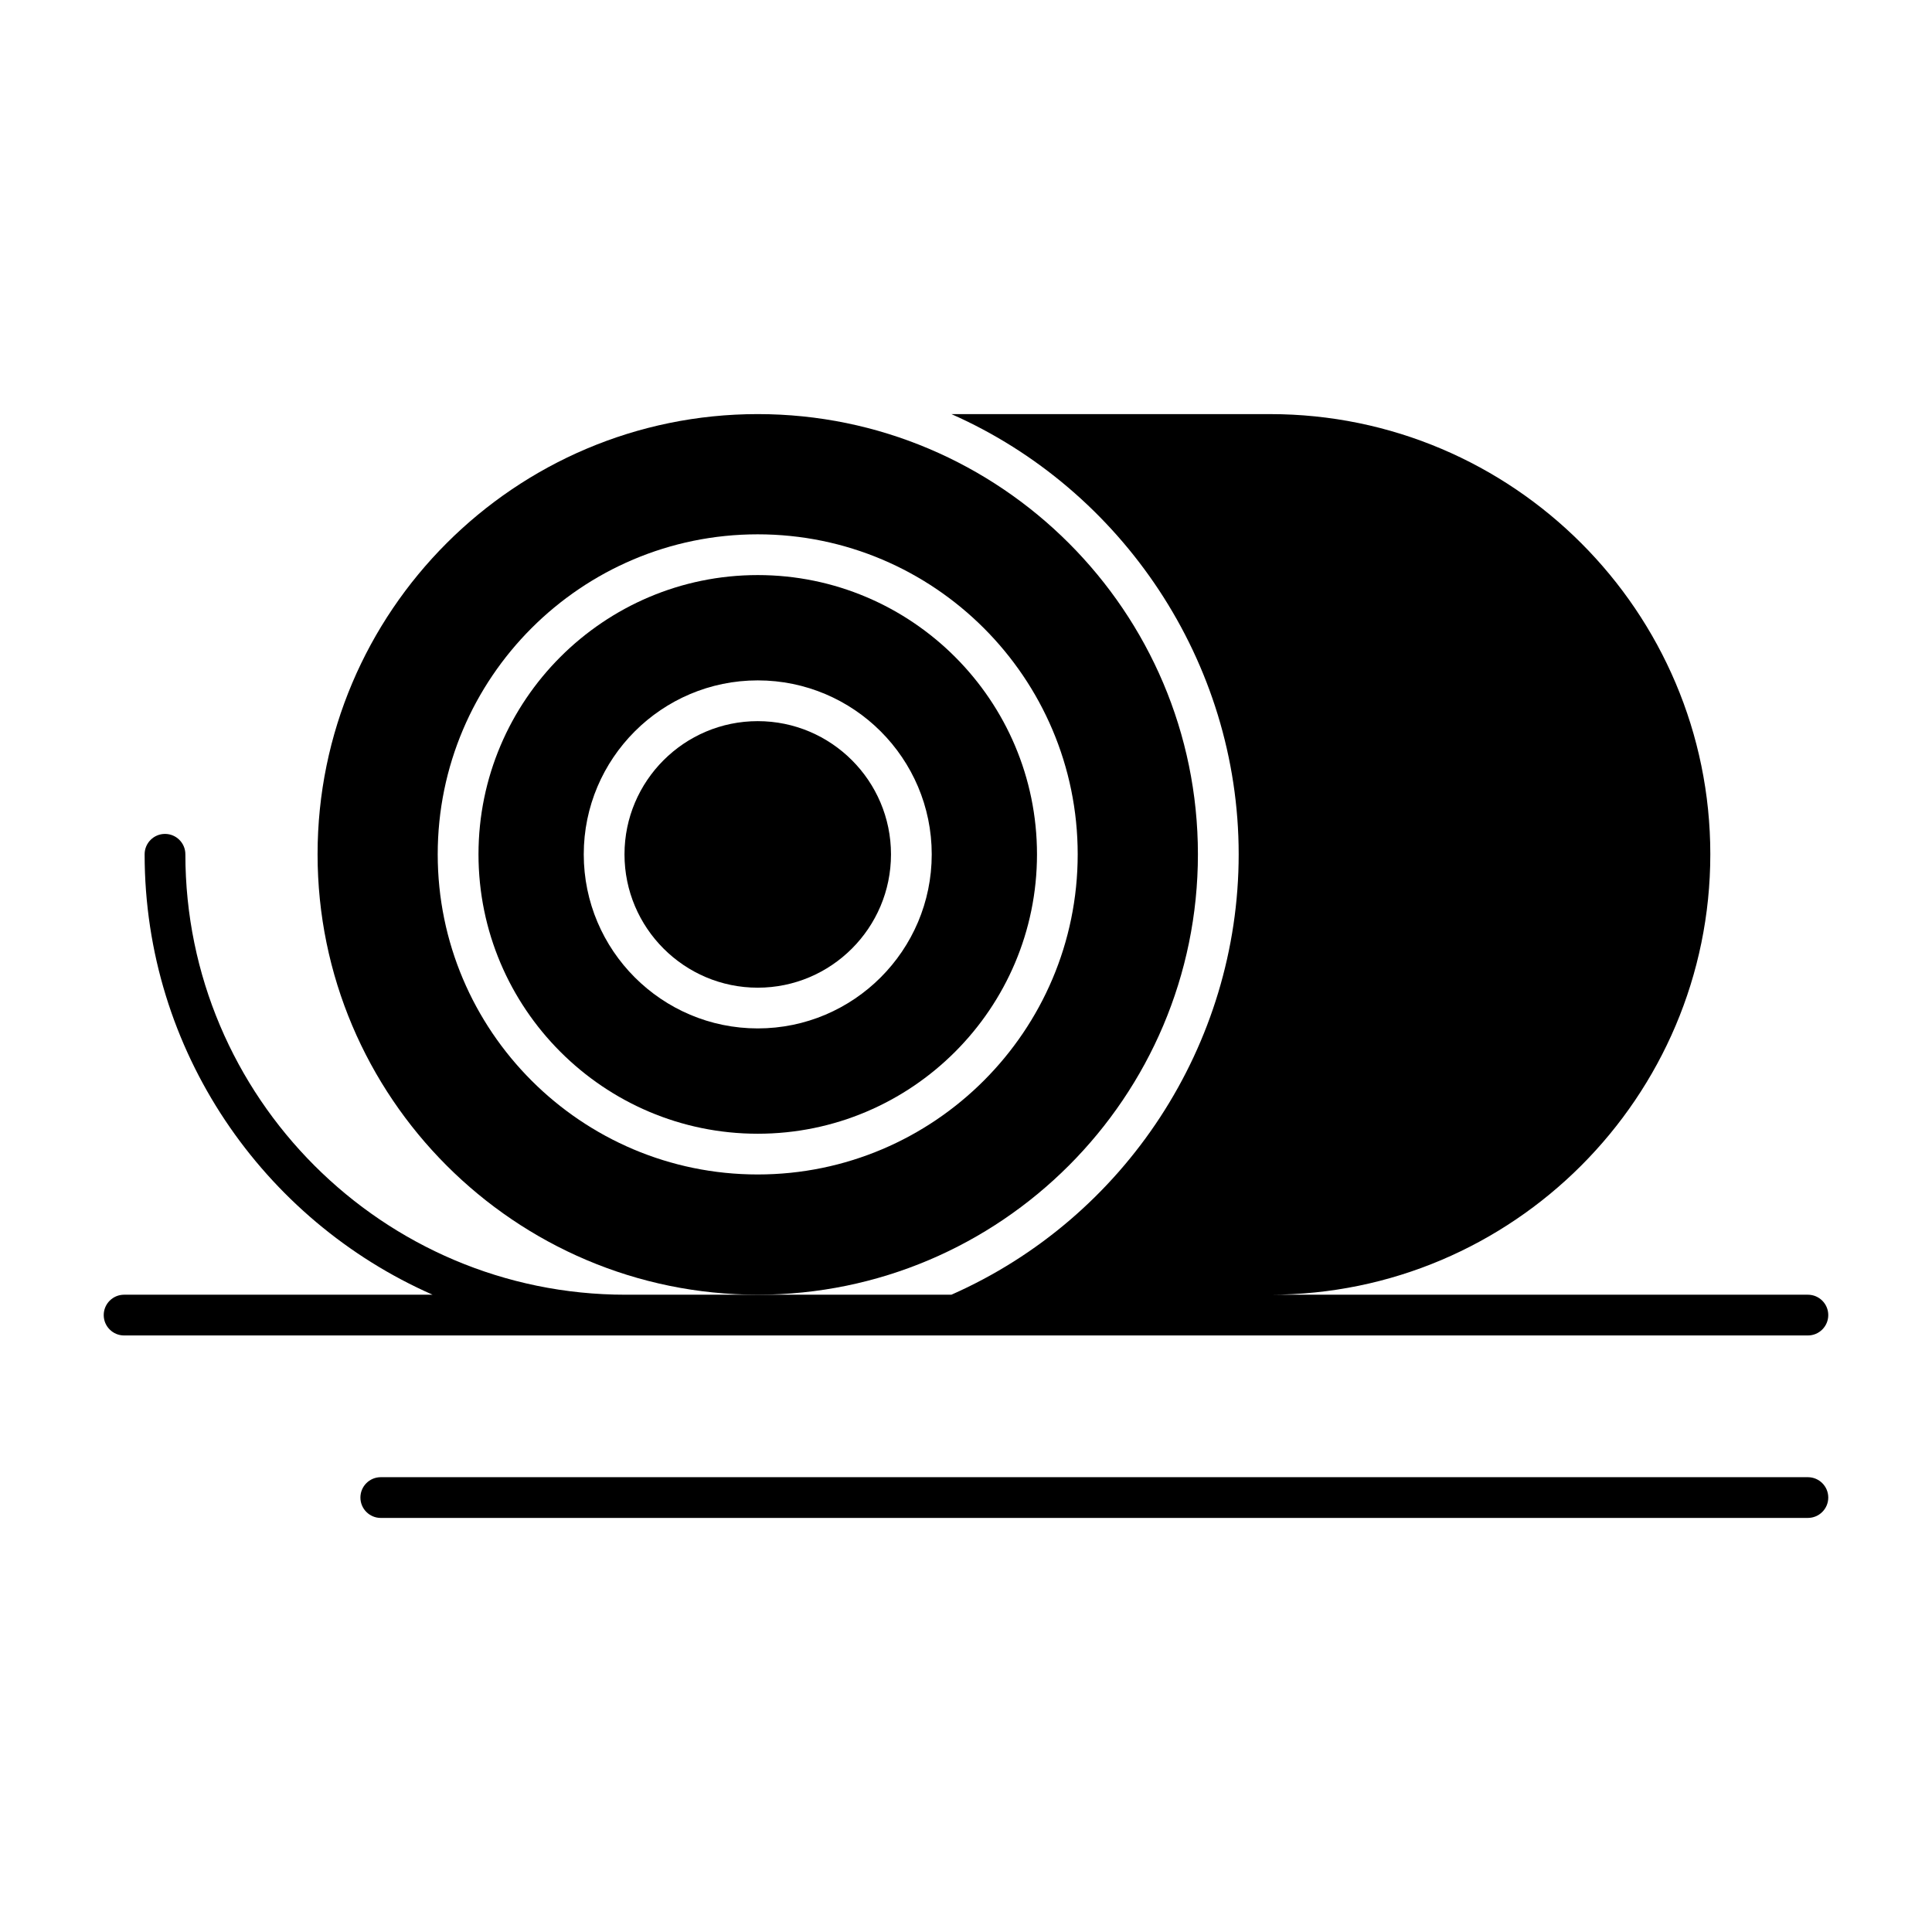 <?xml version="1.0" encoding="UTF-8"?>
<!-- Uploaded to: ICON Repo, www.svgrepo.com, Generator: ICON Repo Mixer Tools -->
<svg fill="#000000" width="800px" height="800px" version="1.1" viewBox="144 144 512 512" xmlns="http://www.w3.org/2000/svg">
 <g>
  <path d="m623.11 497.91c2.981 0 5.398-2.418 5.398-5.398 0-2.981-2.418-5.398-5.398-5.398h-142.52c64.324 0 116.66-52.363 116.66-116.72 0-64.324-52.336-116.65-116.66-116.65h-84.449c45.199 19.969 76.121 65.586 76.121 116.65 0 50.469-30.082 96.379-76.133 116.72h-86.355c-64.324 0-116.65-52.363-116.65-116.72 0-2.981-2.418-5.398-5.398-5.398-2.981 0-5.398 2.418-5.398 5.398 0 52.117 31.441 96.965 76.316 116.72h-81.758c-2.981 0-5.398 2.418-5.398 5.398 0 2.981 2.418 5.398 5.398 5.398h446.23z"/>
  <path d="m344.81 335.11c-19.469 0-35.312 15.836-35.312 35.305 0 19.484 15.844 35.332 35.312 35.332s35.312-15.848 35.312-35.332c0-19.473-15.844-35.305-35.312-35.305z"/>
  <path d="m344.81 296.4c-40.809 0-74.004 33.195-74.004 74.004 0 40.828 33.195 74.047 74.004 74.047s74.004-33.219 74.004-74.047c0-40.809-33.195-74.004-74.004-74.004zm0 120.14c-25.422 0-46.109-20.691-46.109-46.129 0-25.422 20.684-46.102 46.109-46.102 25.422 0 46.109 20.68 46.109 46.102 0 25.438-20.684 46.129-46.109 46.129z"/>
  <path d="m461.46 370.39c0-64.324-52.328-116.65-116.65-116.65s-116.65 52.328-116.65 116.65c0 64.359 52.328 116.72 116.65 116.72s116.65-52.363 116.65-116.72zm-116.66 84.855c-46.762 0-84.801-38.059-84.801-84.844 0-46.762 38.039-84.801 84.801-84.801 46.762 0 84.801 38.039 84.801 84.801 0 46.785-38.039 84.844-84.801 84.844z"/>
  <path d="m623.11 535.47h-378.2c-2.981 0-5.398 2.418-5.398 5.398 0 2.981 2.418 5.398 5.398 5.398l378.2-0.004c2.981 0 5.398-2.418 5.398-5.398 0-2.977-2.418-5.394-5.398-5.394z"/>
 </g>
</svg>